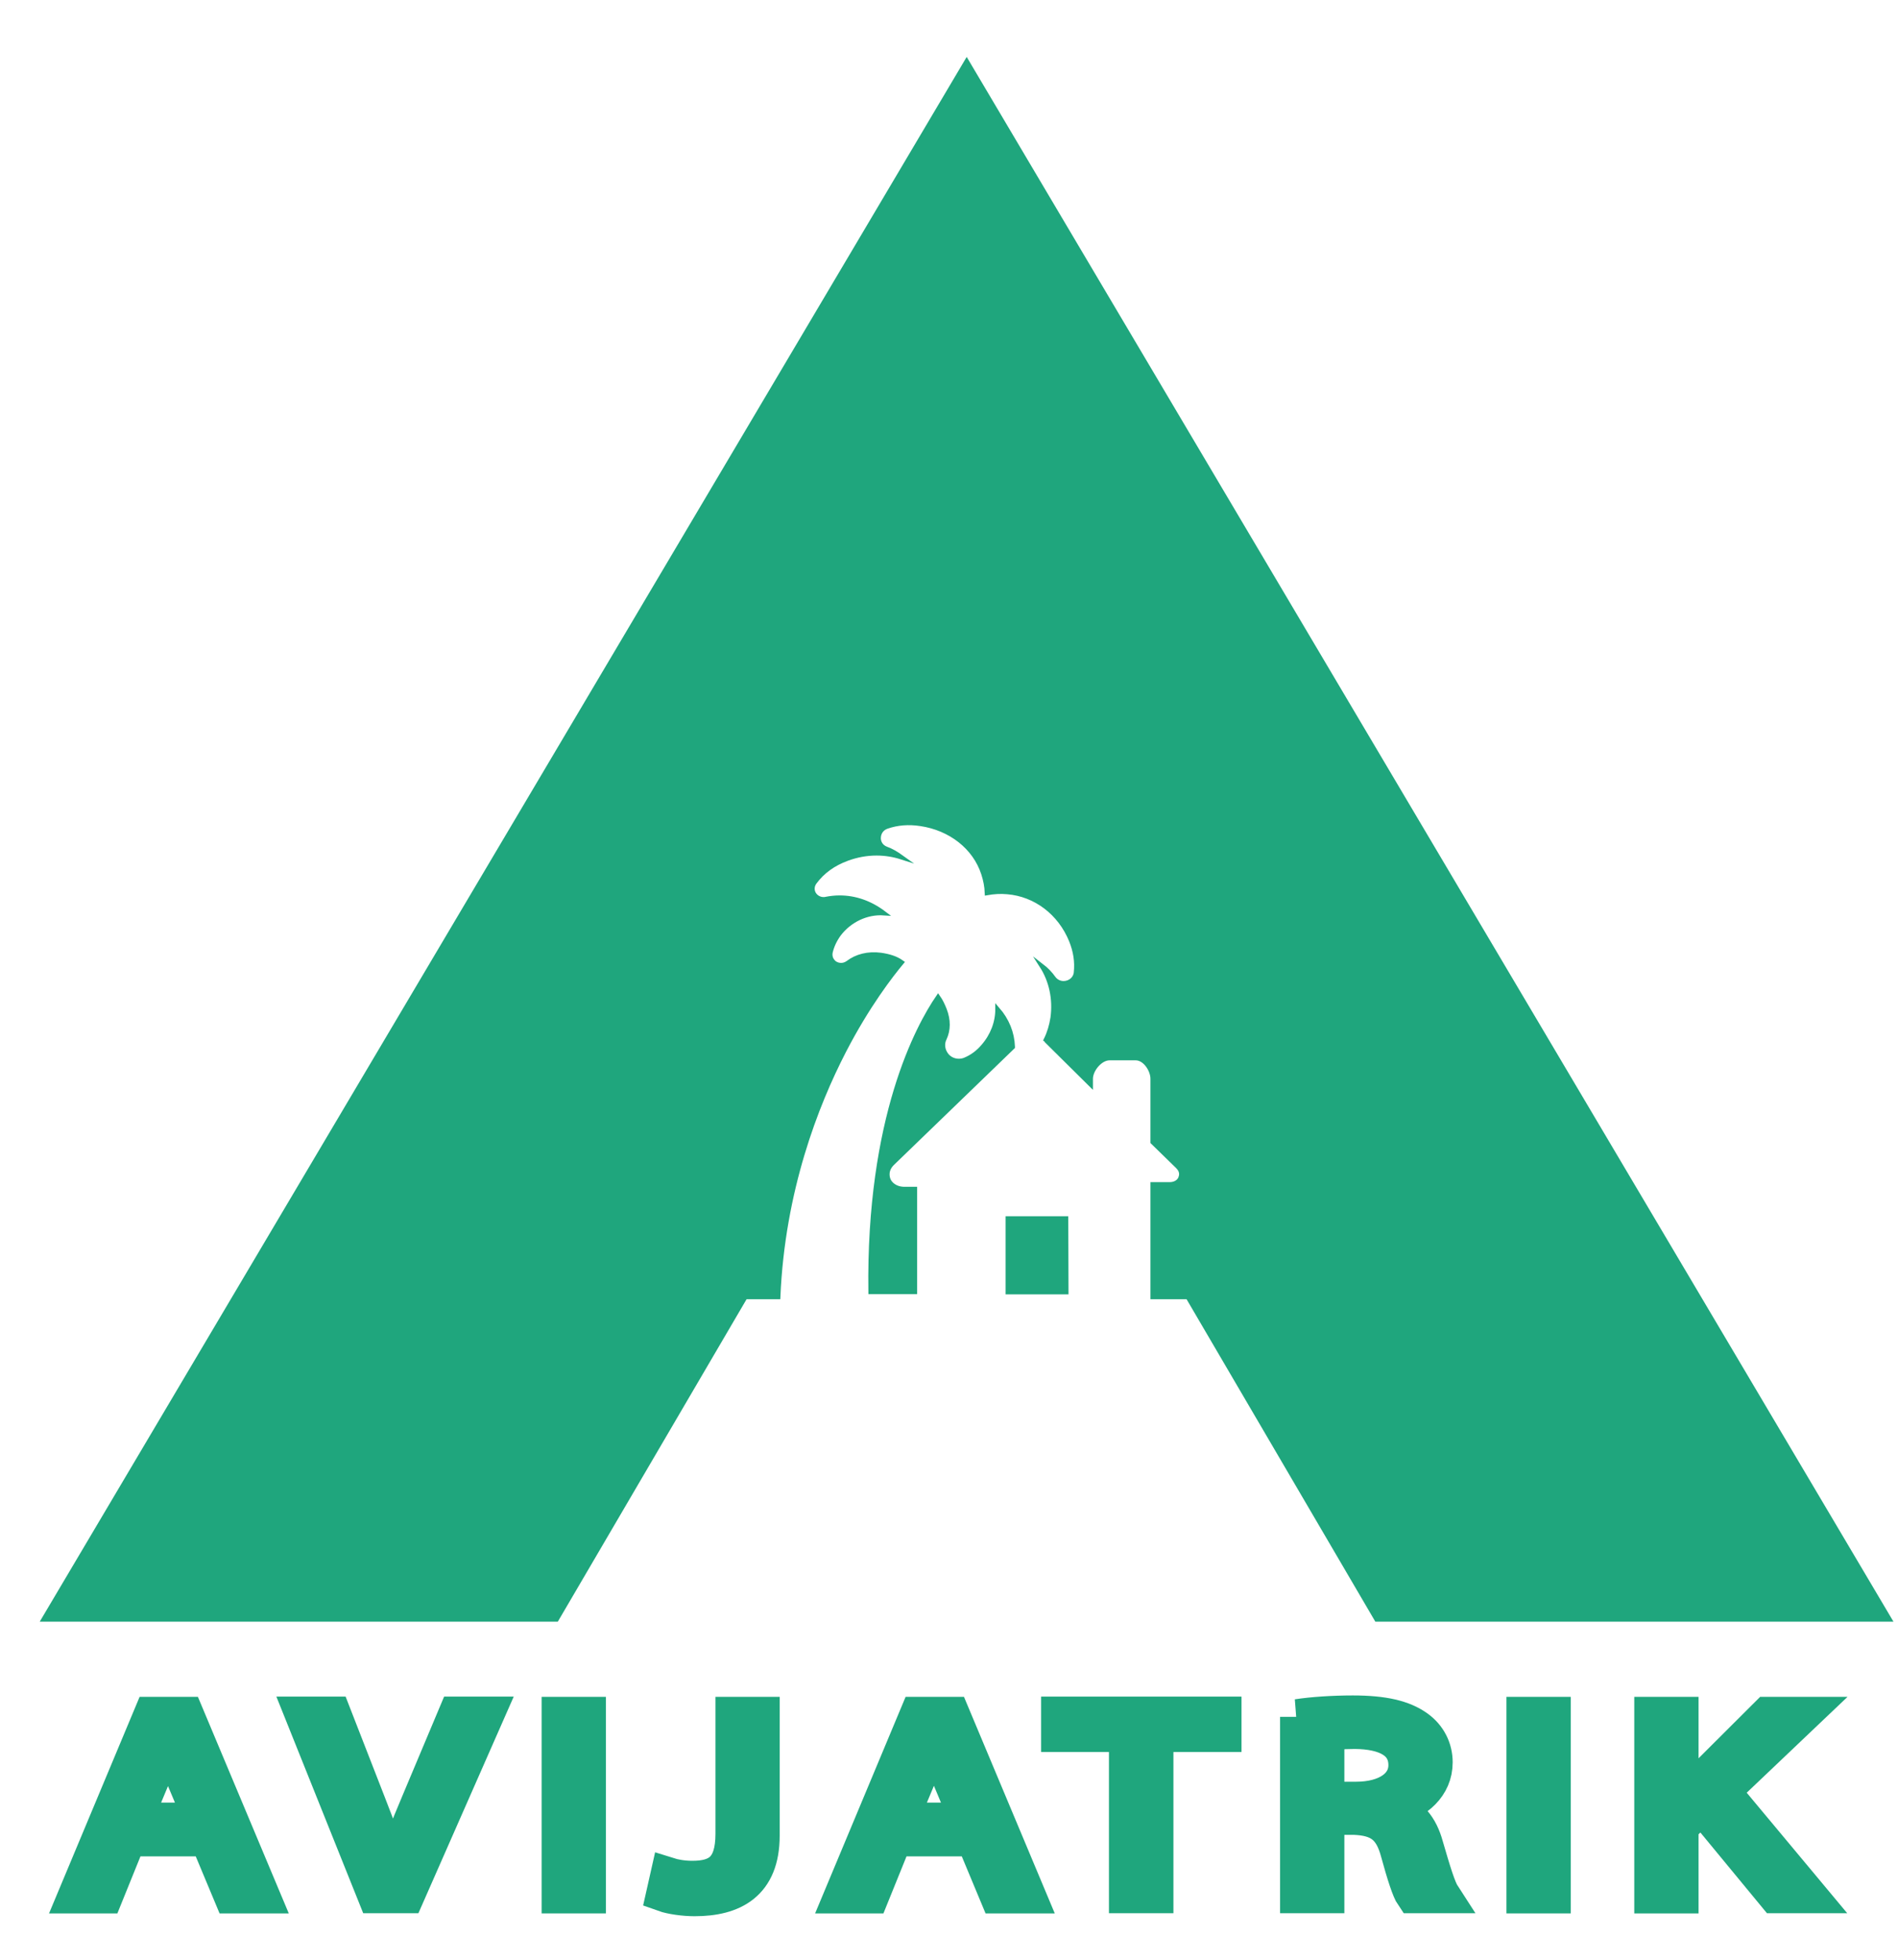 <svg width="31" height="32" viewBox="0 0 31 32" fill="none" xmlns="http://www.w3.org/2000/svg">
<path d="M15.427 16.485C15.494 16.657 15.492 16.819 15.426 16.959C15.385 17.041 15.398 17.134 15.441 17.202C15.488 17.282 15.574 17.324 15.661 17.324C15.691 17.324 15.73 17.319 15.767 17.302C15.88 17.255 15.979 17.179 16.059 17.084C16.212 16.909 16.293 16.692 16.292 16.477C16.449 16.658 16.533 16.866 16.541 17.09C16.541 17.091 16.541 17.091 16.541 17.092C16.541 17.093 16.541 17.095 16.541 17.097L14.583 18.989C14.528 19.04 14.502 19.095 14.495 19.148C14.489 19.198 14.501 19.239 14.509 19.261C14.531 19.319 14.605 19.41 14.764 19.415H14.767H14.943V21.096H14.219C14.181 18.247 14.997 16.756 15.322 16.281C15.363 16.339 15.398 16.412 15.427 16.485Z" fill="#1FA67D" stroke="#1FA67D" stroke-width="0.072"/>
<path d="M17.416 21.099H16.46V19.896H17.412L17.416 21.099Z" fill="#1FA67D" stroke="#1FA67D" stroke-width="0.072"/>
<path d="M15.789 1L0.712 26.444H9.09L12.173 21.179H12.71C12.784 19.437 13.332 18.04 13.783 17.165C14.168 16.419 14.557 15.919 14.728 15.714C14.634 15.646 14.518 15.612 14.386 15.593C14.18 15.566 13.993 15.612 13.849 15.722C13.818 15.744 13.779 15.759 13.74 15.759C13.686 15.759 13.631 15.737 13.6 15.695C13.565 15.653 13.554 15.6 13.565 15.547C13.589 15.445 13.635 15.347 13.701 15.256C13.876 15.025 14.156 14.892 14.436 14.911C14.211 14.741 13.966 14.657 13.713 14.657C13.639 14.657 13.565 14.665 13.488 14.68C13.476 14.684 13.464 14.684 13.449 14.684C13.383 14.684 13.32 14.646 13.289 14.589C13.258 14.529 13.266 14.46 13.305 14.407C13.437 14.229 13.612 14.104 13.837 14.021C13.993 13.964 14.152 13.934 14.316 13.934C14.46 13.934 14.596 13.957 14.724 13.998C14.646 13.942 14.565 13.892 14.471 13.858C14.393 13.828 14.347 13.756 14.351 13.676C14.355 13.593 14.405 13.525 14.483 13.498C14.654 13.438 14.841 13.423 15.035 13.453C15.525 13.525 15.921 13.835 16.061 14.264C16.096 14.37 16.116 14.476 16.12 14.582C16.229 14.563 16.341 14.555 16.454 14.566C16.913 14.604 17.313 14.907 17.496 15.358C17.566 15.532 17.593 15.703 17.574 15.881C17.566 15.979 17.477 16.055 17.372 16.055C17.305 16.055 17.247 16.025 17.208 15.972C17.154 15.896 17.088 15.828 17.014 15.771C17.169 16.013 17.235 16.312 17.193 16.619C17.173 16.748 17.138 16.865 17.084 16.975C17.092 16.979 17.084 16.987 17.092 16.994L17.815 17.71V17.615C17.815 17.468 17.97 17.278 18.122 17.278H18.55C18.701 17.278 18.826 17.471 18.826 17.615V18.649L19.234 19.047C19.32 19.13 19.292 19.206 19.281 19.236C19.269 19.267 19.226 19.335 19.11 19.339H18.826V21.179H19.401L22.484 26.444H30.863L15.789 1Z" fill="#1FA67D" stroke="#1FA67D" stroke-width="0.072" stroke-miterlimit="10"/>
<path d="M2.099 30.023L1.722 30.954H1.236L2.473 27.997H3.04L4.281 30.954H3.779L3.39 30.023H2.099ZM3.293 29.724L2.935 28.872C2.854 28.678 2.799 28.504 2.745 28.334H2.737C2.683 28.508 2.624 28.69 2.554 28.868L2.197 29.724H3.293Z" fill="#1FA67D" stroke="#1FA67D" stroke-width="0.579" stroke-miterlimit="10"/>
<path d="M6.128 30.951L4.942 27.993H5.447L6.015 29.451C6.17 29.849 6.307 30.208 6.404 30.557H6.415C6.517 30.216 6.668 29.841 6.831 29.455L7.446 27.993H7.947L6.645 30.951H6.128Z" fill="#1FA67D" stroke="#1FA67D" stroke-width="0.579" stroke-miterlimit="10"/>
<path d="M9.607 27.997V30.954H9.136V27.997H9.607Z" fill="#1FA67D" stroke="#1FA67D" stroke-width="0.579" stroke-miterlimit="10"/>
<path d="M11.975 27.997H12.445V29.974C12.445 30.758 11.971 31 11.345 31C11.174 31 10.96 30.97 10.843 30.928L10.913 30.617C11.011 30.648 11.151 30.674 11.306 30.674C11.726 30.674 11.975 30.519 11.975 29.943V27.997Z" fill="#1FA67D" stroke="#1FA67D" stroke-width="0.579" stroke-miterlimit="10"/>
<path d="M14.611 30.023L14.234 30.954H13.748L14.984 27.997H15.552L16.792 30.954H16.29L15.902 30.023H14.611ZM15.804 29.724L15.447 28.872C15.365 28.678 15.311 28.504 15.256 28.334H15.245C15.19 28.508 15.132 28.69 15.062 28.868L14.704 29.724H15.804Z" fill="#1FA67D" stroke="#1FA67D" stroke-width="0.579" stroke-miterlimit="10"/>
<path d="M18.402 28.319H17.294V27.993H19.988V28.319H18.876V30.951H18.402V28.319Z" fill="#1FA67D" stroke="#1FA67D" stroke-width="0.579" stroke-miterlimit="10"/>
<path d="M21.193 28.034C21.43 27.997 21.773 27.974 22.095 27.974C22.597 27.974 22.919 28.05 23.149 28.216C23.332 28.349 23.437 28.549 23.437 28.777C23.437 29.167 23.133 29.424 22.752 29.53V29.542C23.032 29.621 23.2 29.83 23.285 30.14C23.405 30.553 23.491 30.837 23.565 30.951H23.079C23.021 30.867 22.939 30.614 22.838 30.246C22.729 29.837 22.535 29.686 22.111 29.671H21.668V30.951H21.197V28.034H21.193ZM21.664 29.383H22.146C22.647 29.383 22.966 29.159 22.966 28.822C22.966 28.44 22.628 28.273 22.13 28.269C21.905 28.269 21.741 28.288 21.668 28.303V29.383H21.664Z" fill="#1FA67D" stroke="#1FA67D" stroke-width="0.579" stroke-miterlimit="10"/>
<path d="M25.365 27.997V30.954H24.894V27.997H25.365Z" fill="#1FA67D" stroke="#1FA67D" stroke-width="0.579" stroke-miterlimit="10"/>
<path d="M26.982 27.997H27.453V29.421H27.468C27.566 29.307 27.663 29.201 27.756 29.106L28.868 27.997H29.451L28.133 29.25L29.552 30.951H28.996L27.799 29.5L27.453 29.826V30.954H26.982V27.997Z" fill="#1FA67D" stroke="#1FA67D" stroke-width="0.579" stroke-miterlimit="10"/>
</svg>
